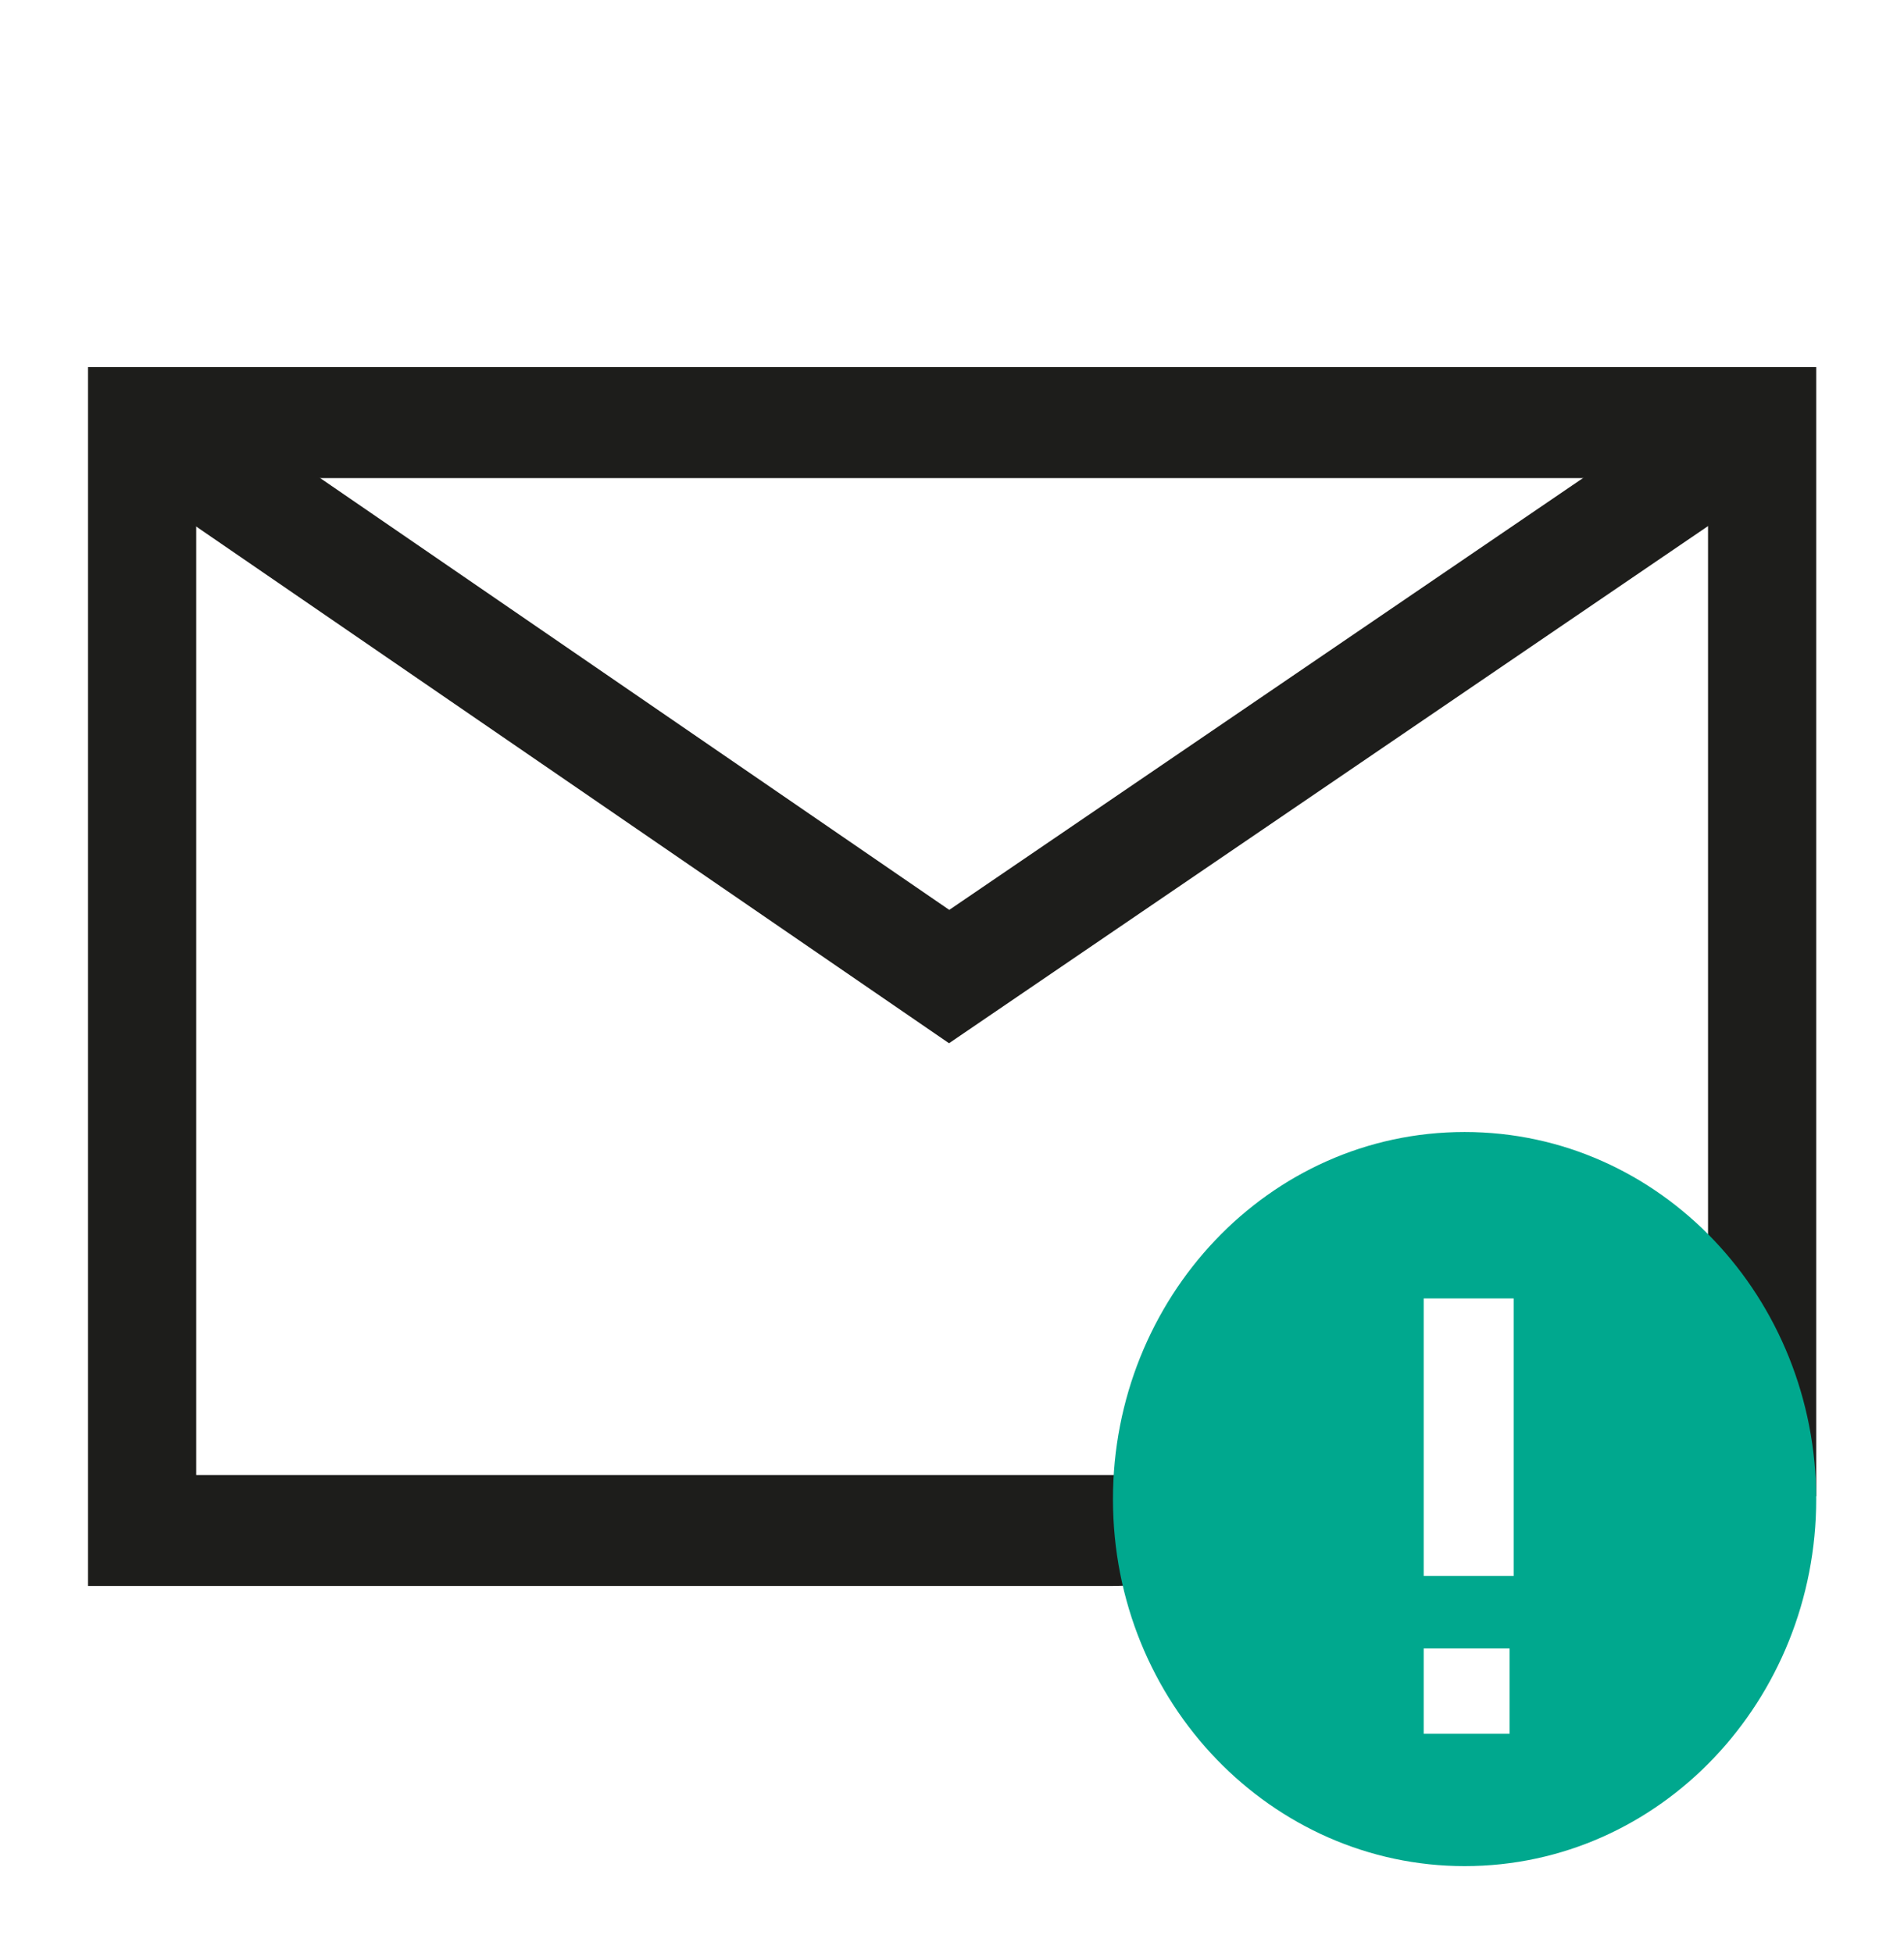 <svg width="39" height="40" viewBox="0 0 39 40" fill="none" xmlns="http://www.w3.org/2000/svg">
<path fill-rule="evenodd" clip-rule="evenodd" d="M36.707 9.602L19.439 21.366L2.294 9.6L3.527 7.711L19.444 18.635L35.481 7.709L36.707 9.602Z" fill="#1D1D1B"/>
<path fill-rule="evenodd" clip-rule="evenodd" d="M37.202 7.519H1.803V32.481H22.775C24.043 32.481 23.738 32.077 23.738 31.875C23.738 31.302 23.966 30.75 24.07 30.209H4.019V9.792H34.986V30.796C35.817 31.242 36.565 29.956 37.202 30.65V7.519Z" fill="#1D1D1B"/>
<path d="M30 23.184C25.979 23.184 22.797 26.593 22.797 30.702C22.797 34.897 26.063 38.219 30 38.219C34.02 38.219 37.202 34.81 37.202 30.702C37.202 26.593 34.02 23.184 30 23.184ZM30.921 35.509H29.162V33.761H30.921V35.509ZM31.005 32.275H29.162V26.593H31.005V32.275Z" fill="#00A88E"/>
</svg>
